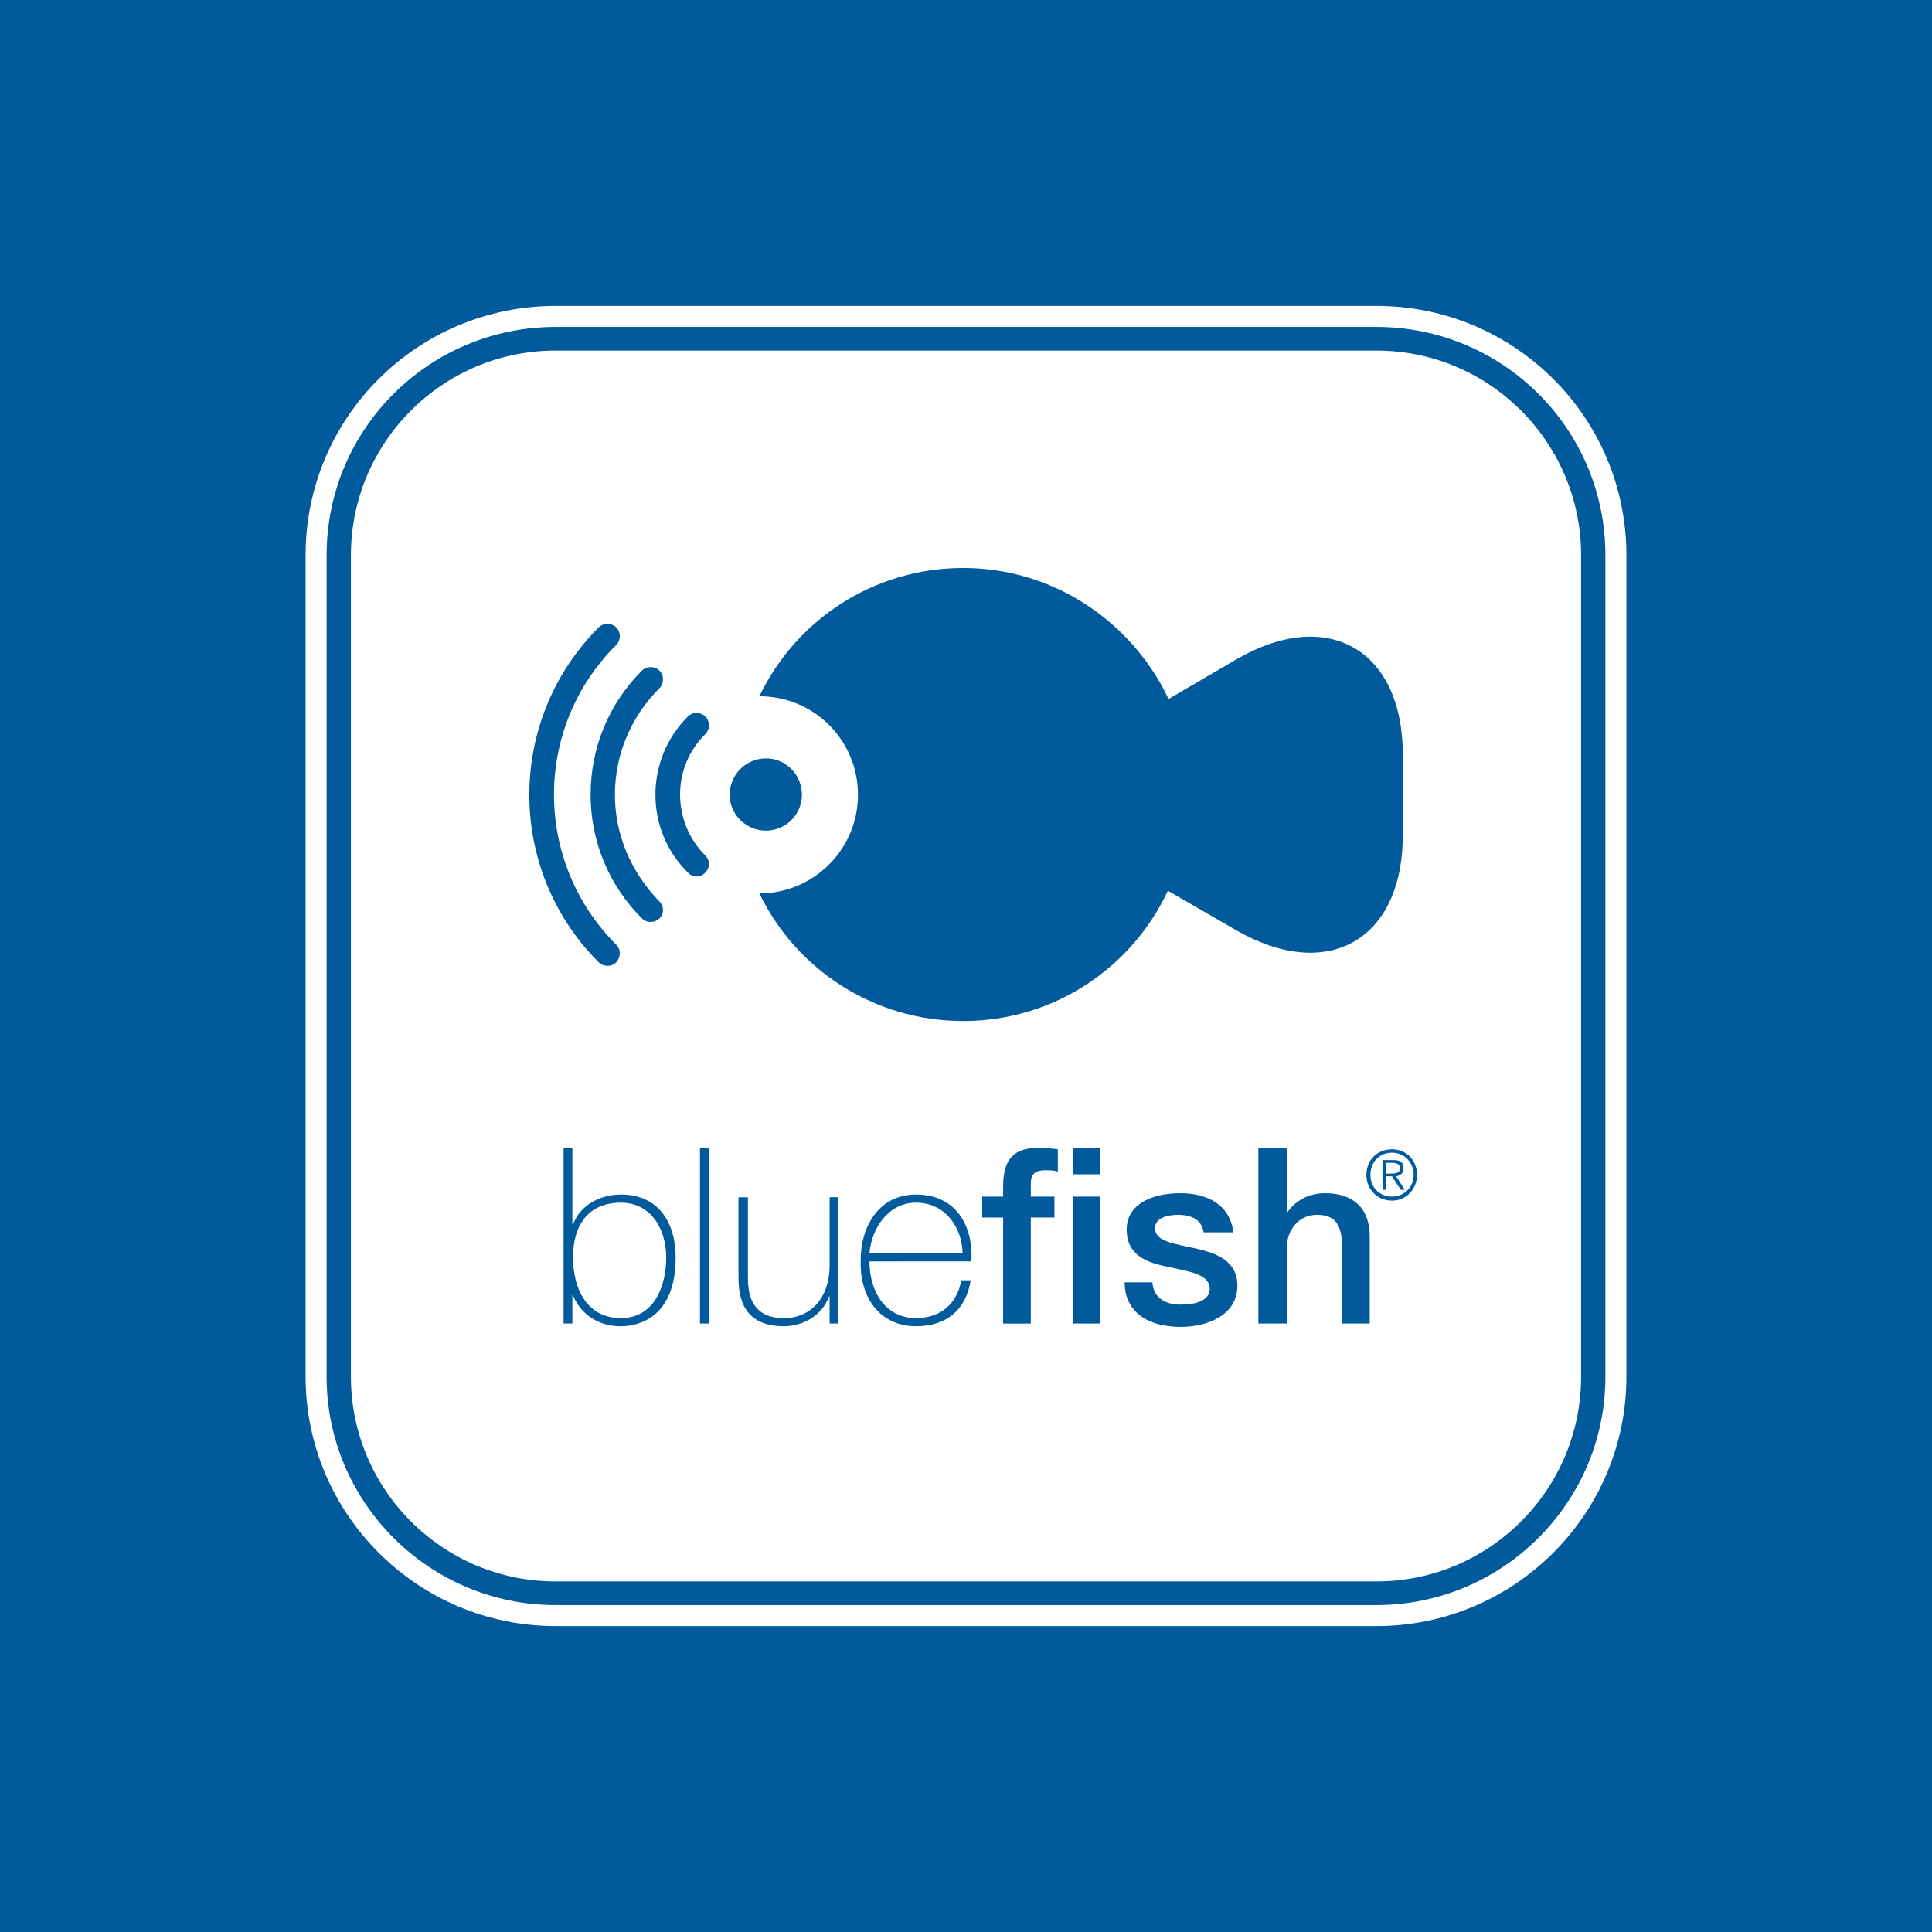 <?xml version="1.0" encoding="utf-8"?>
<!-- Generator: Adobe Illustrator 13.0.0, SVG Export Plug-In . SVG Version: 6.00 Build 14948)  -->
<!DOCTYPE svg PUBLIC "-//W3C//DTD SVG 1.0//EN" "http://www.w3.org/TR/2001/REC-SVG-20010904/DTD/svg10.dtd">
<svg version="1.0" id="Layer_1" xmlns="http://www.w3.org/2000/svg" xmlns:xlink="http://www.w3.org/1999/xlink" x="0px" y="0px"
	 width="192.756px" height="192.756px" viewBox="0 0 192.756 192.756" enable-background="new 0 0 192.756 192.756"
	 xml:space="preserve">
<g>
	<polygon fill-rule="evenodd" clip-rule="evenodd" fill="#005A9C" points="0,0 192.756,0 192.756,192.756 0,192.756 0,0 	"/>
	
		<path fill-rule="evenodd" clip-rule="evenodd" fill="#FFFFFF" stroke="#FFFFFF" stroke-width="4.193" stroke-miterlimit="2.613" d="
		M137.334,160.137c12.597,0,22.836-10.24,22.836-22.77V55.388c0-12.597-10.239-22.769-22.836-22.769H55.422
		c-12.597,0-22.836,10.171-22.836,22.769v81.979c0,12.529,10.239,22.77,22.836,22.77H137.334L137.334,160.137z"/>
	<path fill-rule="evenodd" clip-rule="evenodd" fill="#005A9C" d="M137.334,160.137c12.597,0,22.836-10.24,22.836-22.77V55.388
		c0-12.597-10.239-22.769-22.836-22.769H55.422c-12.597,0-22.836,10.171-22.836,22.769v81.979c0,12.529,10.239,22.77,22.836,22.77
		H137.334L137.334,160.137L137.334,160.137z M55.422,157.779c-11.25,0-20.411-9.162-20.411-20.412V55.388
		c0-11.25,9.161-20.411,20.411-20.411h81.912c11.25,0,20.411,9.162,20.411,20.411v81.979c0,11.25-9.161,20.412-20.411,20.412H55.422
		L55.422,157.779z"/>
	<path fill-rule="evenodd" clip-rule="evenodd" fill="#005A9C" d="M76.439,82.872c1.953,0,3.57-1.617,3.57-3.57
		c0-2.021-1.617-3.638-3.57-3.638c-2.021,0-3.638,1.617-3.638,3.638C72.801,81.255,74.418,82.872,76.439,82.872L76.439,82.872z"/>
	<path fill-rule="evenodd" clip-rule="evenodd" fill="#005A9C" d="M123.391,65.762l-6.804,3.975
		c-3.638-7.68-11.452-13.068-20.479-13.068c-8.959,0-16.706,5.187-20.343,12.799l0,0c5.457,0,9.835,4.378,9.835,9.835
		c0,5.389-4.378,9.834-9.835,9.834l0,0c3.638,7.544,11.384,12.731,20.343,12.731c9.026,0,16.841-5.321,20.411-13l6.871,3.975
		c9.094,5.186,16.57,0.943,16.57-9.565v-7.949C139.961,64.819,132.484,60.507,123.391,65.762L123.391,65.762z"/>
	<path fill-rule="evenodd" clip-rule="evenodd" fill="#005A9C" d="M68.625,71.487c-4.312,4.311-4.312,11.317,0,15.561l0,0
		c0.471,0.539,1.28,0.539,1.751,0c0.472-0.472,0.472-1.212,0-1.684l0,0c-3.368-3.368-3.368-8.825,0-12.125l0,0
		c0.472-0.471,0.472-1.28,0-1.751C69.905,71.016,69.096,71.016,68.625,71.487L68.625,71.487L68.625,71.487z"/>
	<path fill-rule="evenodd" clip-rule="evenodd" fill="#005A9C" d="M64.044,66.907c-3.301,3.301-5.119,7.68-5.119,12.395
		c0,4.648,1.818,9.026,5.119,12.327l0,0c0.472,0.472,1.28,0.472,1.751,0c0.472-0.471,0.472-1.212,0-1.684l0,0
		c-2.829-2.896-4.446-6.669-4.446-10.643c0-4.042,1.617-7.814,4.446-10.644l0,0c0.472-0.472,0.472-1.28,0-1.751
		C65.324,66.435,64.516,66.435,64.044,66.907L64.044,66.907L64.044,66.907z"/>
	<path fill-rule="evenodd" clip-rule="evenodd" fill="#005A9C" d="M59.733,62.596c-9.229,9.229-9.229,24.183,0,33.412l0,0
		c0.472,0.472,1.28,0.472,1.751,0c0.472-0.539,0.472-1.28,0-1.751l0,0c-8.285-8.286-8.285-21.69,0-29.909l0,0
		c0.472-0.472,0.472-1.28,0-1.751C61.013,62.125,60.205,62.125,59.733,62.596L59.733,62.596L59.733,62.596z"/>
	<path fill-rule="evenodd" clip-rule="evenodd" fill="#005A9C" d="M61.956,131.508c-3.436,0-4.783-2.965-4.783-6.062
		c0-3.166,1.482-5.457,4.783-5.457c3.031,0,4.513,2.695,4.513,5.457C66.469,128.342,65.257,131.508,61.956,131.508L61.956,131.508
		L61.956,131.508z M56.23,132.047h0.876v-2.83h0.067c0.202,0.674,1.482,3.1,4.783,3.1c1.751,0,5.456-0.877,5.456-6.871
		c0-3.504-1.751-6.266-5.456-6.266c-2.021,0-4.042,1.01-4.783,2.965h-0.067v-7.613H56.23V132.047L56.23,132.047z"/>
	<polygon fill-rule="evenodd" clip-rule="evenodd" fill="#005A9C" points="70.78,114.531 70.78,132.047 69.837,132.047 
		69.837,114.531 70.78,114.531 	"/>
	<path fill-rule="evenodd" clip-rule="evenodd" fill="#005A9C" d="M83.646,132.047h-0.875v-2.695h-0.067
		c-0.674,1.887-2.56,2.965-4.513,2.965c-4.446,0-4.513-3.504-4.513-5.053v-7.814h0.943v7.949c0,1.348,0.135,4.109,3.57,4.109
		c2.829,0,4.581-2.156,4.581-5.254v-6.805h0.875V132.047L83.646,132.047z"/>
	<path fill-rule="evenodd" clip-rule="evenodd" fill="#005A9C" d="M86.745,125.041c0.202-2.492,1.886-5.053,4.648-5.053
		c2.896,0,4.58,2.426,4.647,5.053H86.745L86.745,125.041L86.745,125.041z M96.917,125.85c0.202-3.57-1.549-6.67-5.523-6.67
		c-3.772,0-5.591,3.301-5.524,6.736c-0.067,3.504,1.886,6.4,5.524,6.4c3.031,0,4.984-1.617,5.456-4.582h-0.943
		c-0.404,2.357-2.088,3.773-4.513,3.773c-3.099,0-4.648-2.695-4.648-5.658H96.917L96.917,125.85z"/>
	<path fill-rule="evenodd" clip-rule="evenodd" fill="#005A9C" d="M97.994,119.383h2.089v-1.078c0-3.234,1.684-3.773,3.503-3.773
		c0.876,0,1.481,0.068,1.953,0.135v2.223c-0.404-0.133-0.74-0.133-1.279-0.133c-0.809,0-1.415,0.268-1.415,1.279v1.348h2.357v2.088
		h-2.357v10.576h-2.762v-10.576h-2.089V119.383L97.994,119.383z"/>
	<path fill-rule="evenodd" clip-rule="evenodd" fill="#005A9C" d="M107.021,119.383h2.762v12.664h-2.762V119.383L107.021,119.383
		L107.021,119.383z M107.021,114.531h2.762v2.629h-2.762V114.531L107.021,114.531z"/>
	<path fill-rule="evenodd" clip-rule="evenodd" fill="#005A9C" d="M114.97,127.938c0.135,1.615,1.348,2.223,2.829,2.223
		c1.078,0,2.964-0.203,2.897-1.684c-0.136-1.416-2.156-1.617-4.177-2.09c-2.089-0.402-4.109-1.145-4.109-3.703
		c0-2.83,3.031-3.639,5.322-3.639c2.626,0,4.984,1.078,5.321,3.908h-2.964c-0.202-1.348-1.348-1.752-2.56-1.752
		c-0.809,0-2.291,0.201-2.291,1.348c0,1.346,2.021,1.549,4.109,2.02c2.021,0.473,4.109,1.213,4.109,3.705
		c0,2.965-3.032,4.109-5.659,4.109c-3.166,0-5.591-1.414-5.591-4.445H114.97L114.97,127.938z"/>
	<path fill-rule="evenodd" clip-rule="evenodd" fill="#005A9C" d="M125.546,114.531h2.829v6.535l0,0
		c0.741-1.213,2.155-2.021,3.84-2.021c2.762,0,4.445,1.482,4.445,4.311v8.691h-2.762v-7.949c-0.067-2.021-0.808-2.896-2.492-2.896
		c-1.818,0-3.031,1.482-3.031,3.367v7.479h-2.829V114.531L125.546,114.531z"/>
	<path fill-rule="evenodd" clip-rule="evenodd" fill="#005A9C" d="M138.884,115.004c1.212,0,2.155,0.943,2.155,2.223
		c0,1.213-0.943,2.156-2.155,2.156c-1.28,0-2.155-0.943-2.155-2.156C136.729,115.947,137.604,115.004,138.884,115.004
		L138.884,115.004L138.884,115.004z M138.884,114.666c-1.482,0-2.56,1.078-2.56,2.561c0,1.414,1.077,2.561,2.56,2.561
		c1.414,0,2.492-1.146,2.492-2.561C141.376,115.744,140.298,114.666,138.884,114.666L138.884,114.666L138.884,114.666z
		 M138.277,117.361h0.606l0.875,1.348h0.404l-0.875-1.348c0.404-0.068,0.74-0.27,0.74-0.809s-0.27-0.809-0.942-0.809h-1.146v2.965
		h0.337V117.361L138.277,117.361L138.277,117.361z M138.277,117.092v-1.078h0.674c0.337,0,0.741,0.135,0.741,0.539
		c0,0.471-0.472,0.539-0.943,0.539H138.277L138.277,117.092z"/>
</g>
</svg>
